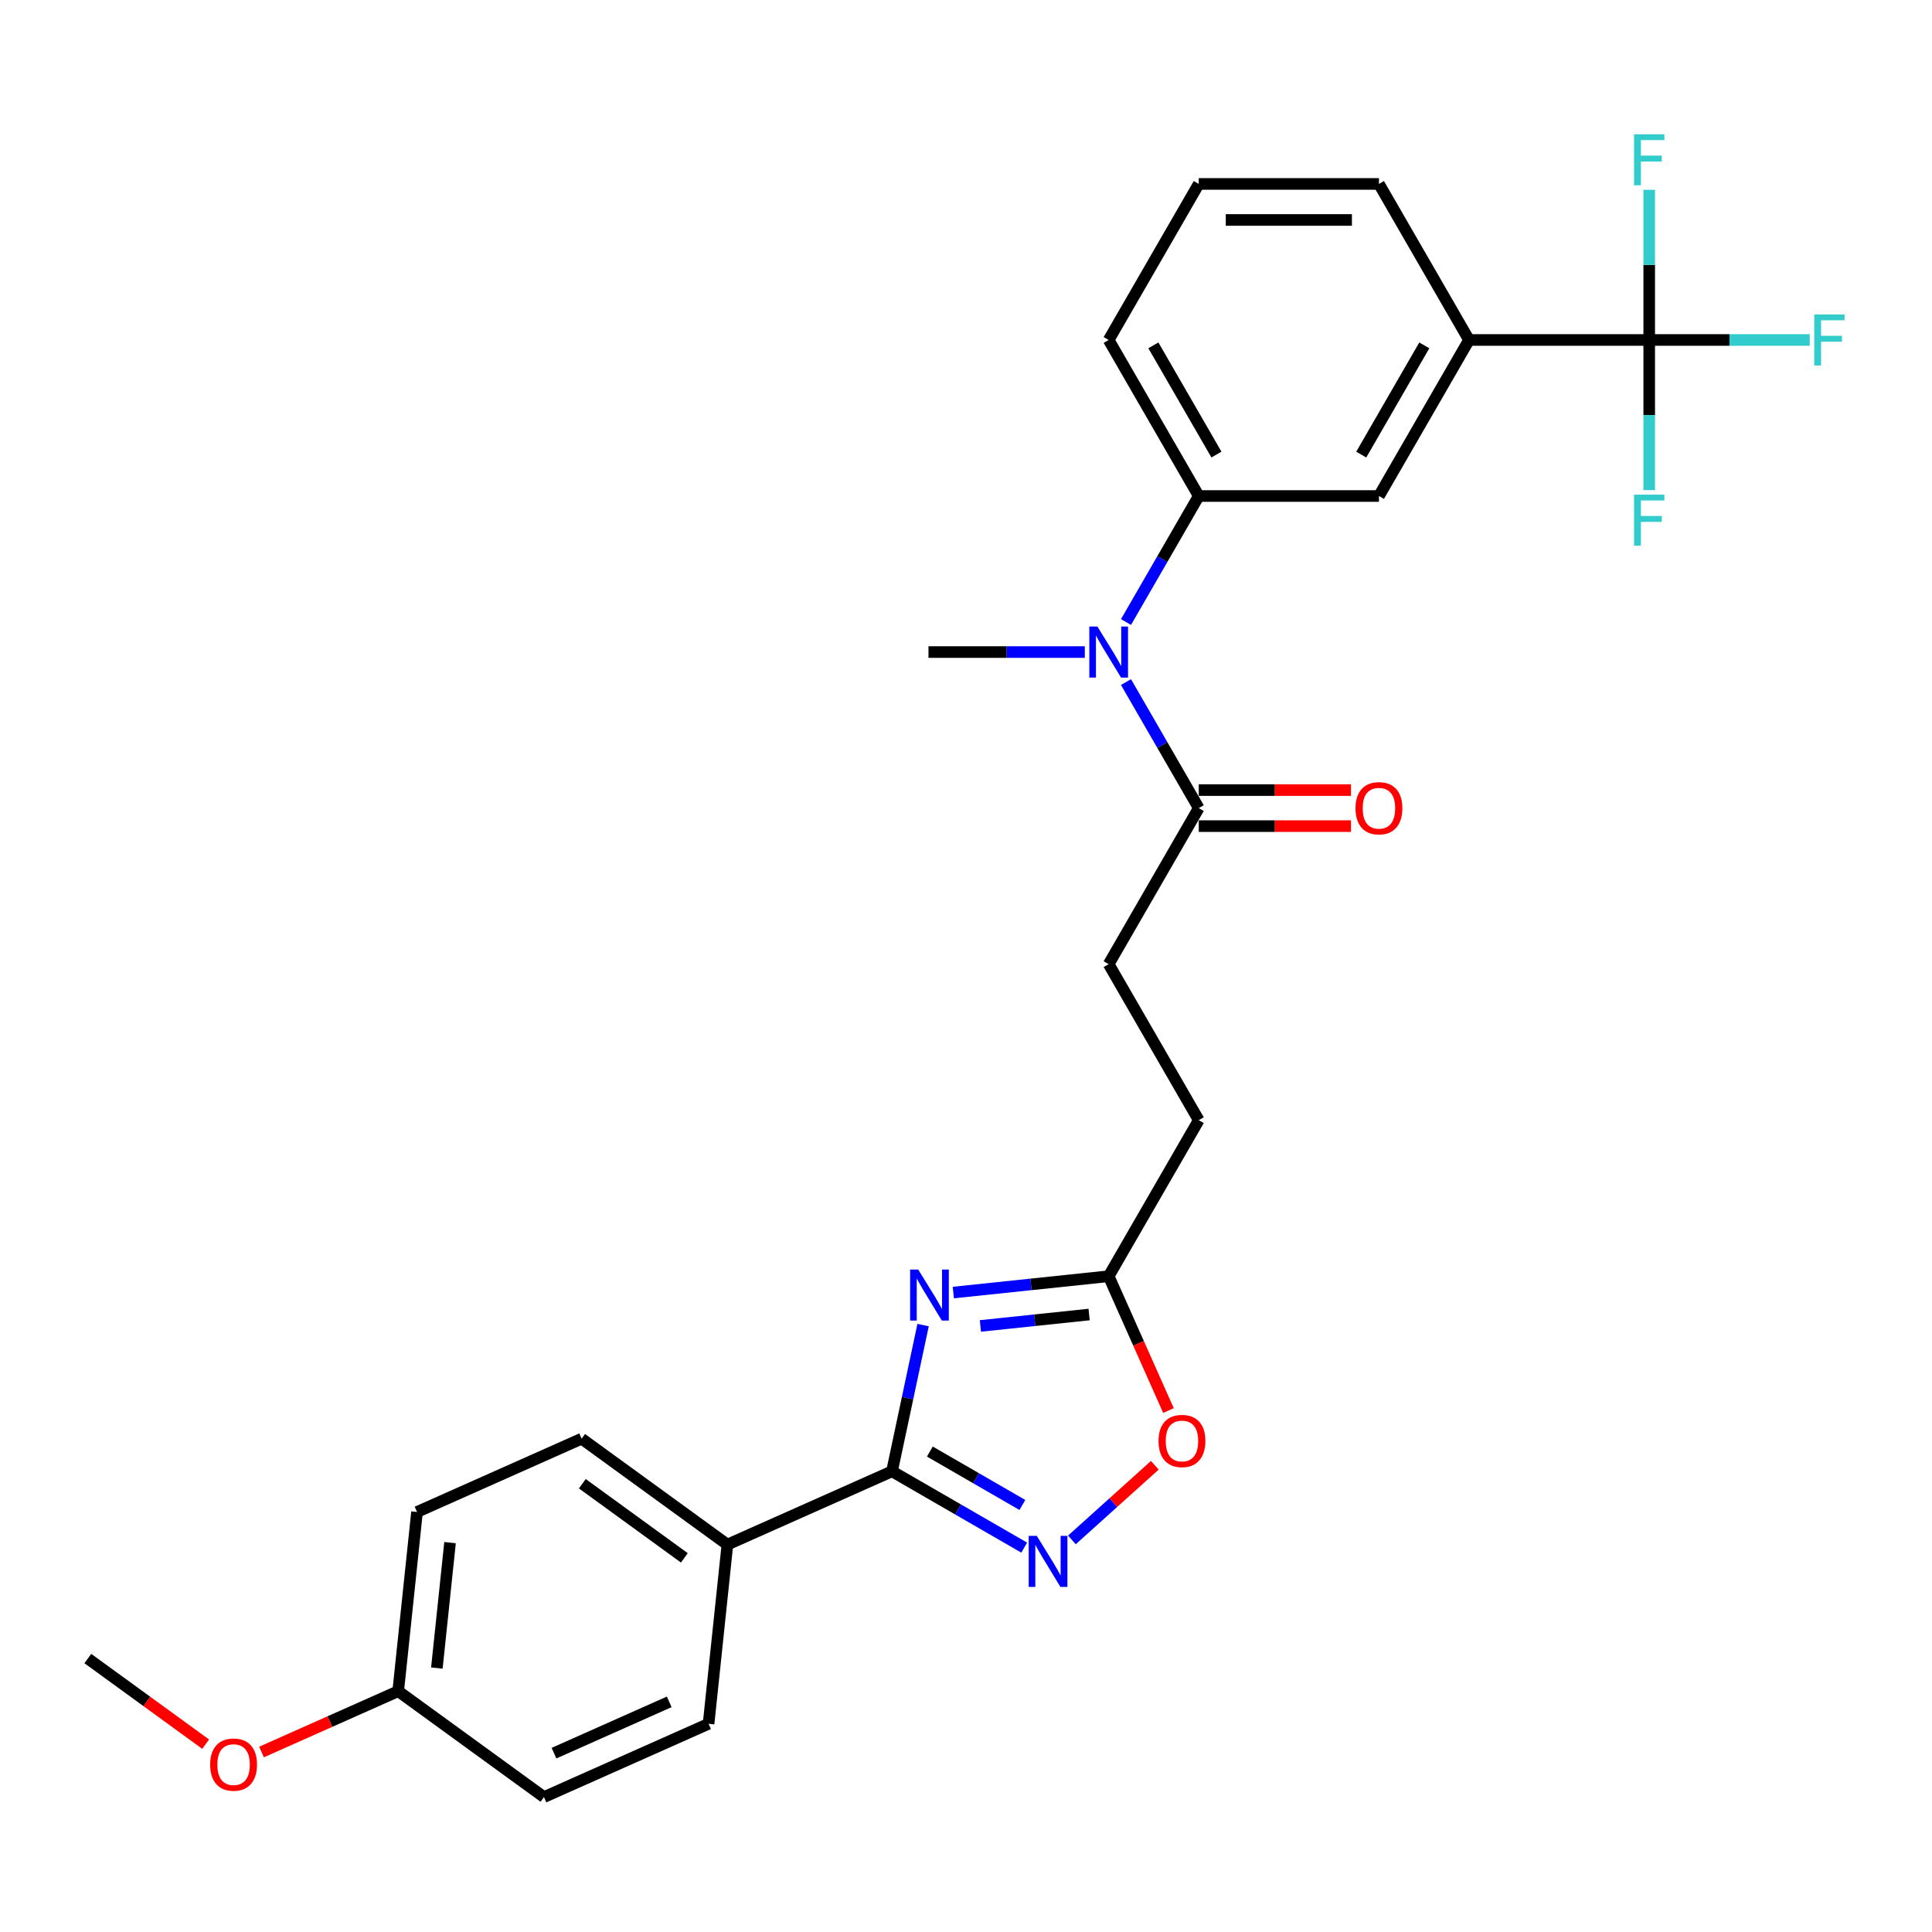 <?xml version='1.0' encoding='iso-8859-1'?>
<svg version='1.1' baseProfile='full'
              xmlns='http://www.w3.org/2000/svg'
                      xmlns:rdkit='http://www.rdkit.org/xml'
                      xmlns:xlink='http://www.w3.org/1999/xlink'
                  xml:space='preserve'
width='1000px' height='1000px' viewBox='0 0 1000 1000'>
<!-- END OF HEADER -->
<rect style='opacity:1.0;fill:#FFFFFF;stroke:none' width='1000' height='1000' x='0' y='0'> </rect>
<path class='bond-0' d='M 477.789,685.86 L 469.746,723.703' style='fill:none;fill-rule:evenodd;stroke:#0000FF;stroke-width:6px;stroke-linecap:butt;stroke-linejoin:miter;stroke-opacity:1' />
<path class='bond-0' d='M 469.746,723.703 L 461.702,761.547' style='fill:none;fill-rule:evenodd;stroke:#000000;stroke-width:6px;stroke-linecap:butt;stroke-linejoin:miter;stroke-opacity:1' />
<path class='bond-3' d='M 493.44,669.025 L 533.642,664.799' style='fill:none;fill-rule:evenodd;stroke:#0000FF;stroke-width:6px;stroke-linecap:butt;stroke-linejoin:miter;stroke-opacity:1' />
<path class='bond-3' d='M 533.642,664.799 L 573.843,660.574' style='fill:none;fill-rule:evenodd;stroke:#000000;stroke-width:6px;stroke-linecap:butt;stroke-linejoin:miter;stroke-opacity:1' />
<path class='bond-3' d='M 507.45,686.307 L 535.591,683.35' style='fill:none;fill-rule:evenodd;stroke:#0000FF;stroke-width:6px;stroke-linecap:butt;stroke-linejoin:miter;stroke-opacity:1' />
<path class='bond-3' d='M 535.591,683.35 L 563.732,680.392' style='fill:none;fill-rule:evenodd;stroke:#000000;stroke-width:6px;stroke-linecap:butt;stroke-linejoin:miter;stroke-opacity:1' />
<path class='bond-1' d='M 461.702,761.547 L 495.911,781.298' style='fill:none;fill-rule:evenodd;stroke:#000000;stroke-width:6px;stroke-linecap:butt;stroke-linejoin:miter;stroke-opacity:1' />
<path class='bond-1' d='M 495.911,781.298 L 530.121,801.049' style='fill:none;fill-rule:evenodd;stroke:#0000FF;stroke-width:6px;stroke-linecap:butt;stroke-linejoin:miter;stroke-opacity:1' />
<path class='bond-1' d='M 481.291,751.318 L 505.238,765.144' style='fill:none;fill-rule:evenodd;stroke:#000000;stroke-width:6px;stroke-linecap:butt;stroke-linejoin:miter;stroke-opacity:1' />
<path class='bond-1' d='M 505.238,765.144 L 529.184,778.97' style='fill:none;fill-rule:evenodd;stroke:#0000FF;stroke-width:6px;stroke-linecap:butt;stroke-linejoin:miter;stroke-opacity:1' />
<path class='bond-10' d='M 461.702,761.547 L 376.503,799.48' style='fill:none;fill-rule:evenodd;stroke:#000000;stroke-width:6px;stroke-linecap:butt;stroke-linejoin:miter;stroke-opacity:1' />
<path class='bond-28' d='M 554.817,797.059 L 576.276,777.737' style='fill:none;fill-rule:evenodd;stroke:#0000FF;stroke-width:6px;stroke-linecap:butt;stroke-linejoin:miter;stroke-opacity:1' />
<path class='bond-28' d='M 576.276,777.737 L 597.736,758.415' style='fill:none;fill-rule:evenodd;stroke:#FF0000;stroke-width:6px;stroke-linecap:butt;stroke-linejoin:miter;stroke-opacity:1' />
<path class='bond-2' d='M 853.629,175.97 L 760.367,175.97' style='fill:none;fill-rule:evenodd;stroke:#000000;stroke-width:6px;stroke-linecap:butt;stroke-linejoin:miter;stroke-opacity:1' />
<path class='bond-13' d='M 853.629,175.97 L 895.168,175.97' style='fill:none;fill-rule:evenodd;stroke:#000000;stroke-width:6px;stroke-linecap:butt;stroke-linejoin:miter;stroke-opacity:1' />
<path class='bond-13' d='M 895.168,175.97 L 936.707,175.97' style='fill:none;fill-rule:evenodd;stroke:#33CCCC;stroke-width:6px;stroke-linecap:butt;stroke-linejoin:miter;stroke-opacity:1' />
<path class='bond-14' d='M 853.629,175.97 L 853.629,214.832' style='fill:none;fill-rule:evenodd;stroke:#000000;stroke-width:6px;stroke-linecap:butt;stroke-linejoin:miter;stroke-opacity:1' />
<path class='bond-14' d='M 853.629,214.832 L 853.629,253.695' style='fill:none;fill-rule:evenodd;stroke:#33CCCC;stroke-width:6px;stroke-linecap:butt;stroke-linejoin:miter;stroke-opacity:1' />
<path class='bond-15' d='M 853.629,175.97 L 853.629,137.108' style='fill:none;fill-rule:evenodd;stroke:#000000;stroke-width:6px;stroke-linecap:butt;stroke-linejoin:miter;stroke-opacity:1' />
<path class='bond-15' d='M 853.629,137.108 L 853.629,98.245' style='fill:none;fill-rule:evenodd;stroke:#33CCCC;stroke-width:6px;stroke-linecap:butt;stroke-linejoin:miter;stroke-opacity:1' />
<path class='bond-4' d='M 573.843,660.574 L 589.318,695.33' style='fill:none;fill-rule:evenodd;stroke:#000000;stroke-width:6px;stroke-linecap:butt;stroke-linejoin:miter;stroke-opacity:1' />
<path class='bond-4' d='M 589.318,695.33 L 604.792,730.086' style='fill:none;fill-rule:evenodd;stroke:#FF0000;stroke-width:6px;stroke-linecap:butt;stroke-linejoin:miter;stroke-opacity:1' />
<path class='bond-18' d='M 573.843,660.574 L 620.474,579.807' style='fill:none;fill-rule:evenodd;stroke:#000000;stroke-width:6px;stroke-linecap:butt;stroke-linejoin:miter;stroke-opacity:1' />
<path class='bond-5' d='M 582.814,353.042 L 601.644,385.657' style='fill:none;fill-rule:evenodd;stroke:#0000FF;stroke-width:6px;stroke-linecap:butt;stroke-linejoin:miter;stroke-opacity:1' />
<path class='bond-5' d='M 601.644,385.657 L 620.474,418.272' style='fill:none;fill-rule:evenodd;stroke:#000000;stroke-width:6px;stroke-linecap:butt;stroke-linejoin:miter;stroke-opacity:1' />
<path class='bond-7' d='M 582.814,321.967 L 601.644,289.352' style='fill:none;fill-rule:evenodd;stroke:#0000FF;stroke-width:6px;stroke-linecap:butt;stroke-linejoin:miter;stroke-opacity:1' />
<path class='bond-7' d='M 601.644,289.352 L 620.474,256.737' style='fill:none;fill-rule:evenodd;stroke:#000000;stroke-width:6px;stroke-linecap:butt;stroke-linejoin:miter;stroke-opacity:1' />
<path class='bond-24' d='M 561.495,337.505 L 521.038,337.505' style='fill:none;fill-rule:evenodd;stroke:#0000FF;stroke-width:6px;stroke-linecap:butt;stroke-linejoin:miter;stroke-opacity:1' />
<path class='bond-24' d='M 521.038,337.505 L 480.581,337.505' style='fill:none;fill-rule:evenodd;stroke:#000000;stroke-width:6px;stroke-linecap:butt;stroke-linejoin:miter;stroke-opacity:1' />
<path class='bond-6' d='M 620.474,418.272 L 573.843,499.039' style='fill:none;fill-rule:evenodd;stroke:#000000;stroke-width:6px;stroke-linecap:butt;stroke-linejoin:miter;stroke-opacity:1' />
<path class='bond-11' d='M 620.474,427.598 L 659.877,427.598' style='fill:none;fill-rule:evenodd;stroke:#000000;stroke-width:6px;stroke-linecap:butt;stroke-linejoin:miter;stroke-opacity:1' />
<path class='bond-11' d='M 659.877,427.598 L 699.281,427.598' style='fill:none;fill-rule:evenodd;stroke:#FF0000;stroke-width:6px;stroke-linecap:butt;stroke-linejoin:miter;stroke-opacity:1' />
<path class='bond-11' d='M 620.474,408.946 L 659.877,408.946' style='fill:none;fill-rule:evenodd;stroke:#000000;stroke-width:6px;stroke-linecap:butt;stroke-linejoin:miter;stroke-opacity:1' />
<path class='bond-11' d='M 659.877,408.946 L 699.281,408.946' style='fill:none;fill-rule:evenodd;stroke:#FF0000;stroke-width:6px;stroke-linecap:butt;stroke-linejoin:miter;stroke-opacity:1' />
<path class='bond-9' d='M 620.474,256.737 L 713.736,256.737' style='fill:none;fill-rule:evenodd;stroke:#000000;stroke-width:6px;stroke-linecap:butt;stroke-linejoin:miter;stroke-opacity:1' />
<path class='bond-22' d='M 620.474,256.737 L 573.843,175.97' style='fill:none;fill-rule:evenodd;stroke:#000000;stroke-width:6px;stroke-linecap:butt;stroke-linejoin:miter;stroke-opacity:1' />
<path class='bond-22' d='M 629.633,235.296 L 596.991,178.759' style='fill:none;fill-rule:evenodd;stroke:#000000;stroke-width:6px;stroke-linecap:butt;stroke-linejoin:miter;stroke-opacity:1' />
<path class='bond-8' d='M 760.367,175.97 L 713.736,256.737' style='fill:none;fill-rule:evenodd;stroke:#000000;stroke-width:6px;stroke-linecap:butt;stroke-linejoin:miter;stroke-opacity:1' />
<path class='bond-8' d='M 737.219,178.759 L 704.577,235.296' style='fill:none;fill-rule:evenodd;stroke:#000000;stroke-width:6px;stroke-linecap:butt;stroke-linejoin:miter;stroke-opacity:1' />
<path class='bond-30' d='M 760.367,175.97 L 713.736,95.203' style='fill:none;fill-rule:evenodd;stroke:#000000;stroke-width:6px;stroke-linecap:butt;stroke-linejoin:miter;stroke-opacity:1' />
<path class='bond-16' d='M 376.503,799.48 L 301.052,744.662' style='fill:none;fill-rule:evenodd;stroke:#000000;stroke-width:6px;stroke-linecap:butt;stroke-linejoin:miter;stroke-opacity:1' />
<path class='bond-16' d='M 354.221,806.347 L 301.406,767.974' style='fill:none;fill-rule:evenodd;stroke:#000000;stroke-width:6px;stroke-linecap:butt;stroke-linejoin:miter;stroke-opacity:1' />
<path class='bond-17' d='M 376.503,799.48 L 366.754,892.231' style='fill:none;fill-rule:evenodd;stroke:#000000;stroke-width:6px;stroke-linecap:butt;stroke-linejoin:miter;stroke-opacity:1' />
<path class='bond-12' d='M 573.843,499.039 L 620.474,579.807' style='fill:none;fill-rule:evenodd;stroke:#000000;stroke-width:6px;stroke-linecap:butt;stroke-linejoin:miter;stroke-opacity:1' />
<path class='bond-21' d='M 301.052,744.662 L 215.853,782.595' style='fill:none;fill-rule:evenodd;stroke:#000000;stroke-width:6px;stroke-linecap:butt;stroke-linejoin:miter;stroke-opacity:1' />
<path class='bond-20' d='M 366.754,892.231 L 281.555,930.164' style='fill:none;fill-rule:evenodd;stroke:#000000;stroke-width:6px;stroke-linecap:butt;stroke-linejoin:miter;stroke-opacity:1' />
<path class='bond-20' d='M 346.388,880.881 L 286.748,907.434' style='fill:none;fill-rule:evenodd;stroke:#000000;stroke-width:6px;stroke-linecap:butt;stroke-linejoin:miter;stroke-opacity:1' />
<path class='bond-19' d='M 206.104,875.346 L 281.555,930.164' style='fill:none;fill-rule:evenodd;stroke:#000000;stroke-width:6px;stroke-linecap:butt;stroke-linejoin:miter;stroke-opacity:1' />
<path class='bond-23' d='M 206.104,875.346 L 170.733,891.094' style='fill:none;fill-rule:evenodd;stroke:#000000;stroke-width:6px;stroke-linecap:butt;stroke-linejoin:miter;stroke-opacity:1' />
<path class='bond-23' d='M 170.733,891.094 L 135.361,906.843' style='fill:none;fill-rule:evenodd;stroke:#FF0000;stroke-width:6px;stroke-linecap:butt;stroke-linejoin:miter;stroke-opacity:1' />
<path class='bond-29' d='M 206.104,875.346 L 215.853,782.595' style='fill:none;fill-rule:evenodd;stroke:#000000;stroke-width:6px;stroke-linecap:butt;stroke-linejoin:miter;stroke-opacity:1' />
<path class='bond-29' d='M 226.117,863.383 L 232.941,798.457' style='fill:none;fill-rule:evenodd;stroke:#000000;stroke-width:6px;stroke-linecap:butt;stroke-linejoin:miter;stroke-opacity:1' />
<path class='bond-26' d='M 573.843,175.97 L 620.474,95.203' style='fill:none;fill-rule:evenodd;stroke:#000000;stroke-width:6px;stroke-linecap:butt;stroke-linejoin:miter;stroke-opacity:1' />
<path class='bond-27' d='M 106.45,902.776 L 75.952,880.619' style='fill:none;fill-rule:evenodd;stroke:#FF0000;stroke-width:6px;stroke-linecap:butt;stroke-linejoin:miter;stroke-opacity:1' />
<path class='bond-27' d='M 75.952,880.619 L 45.455,858.461' style='fill:none;fill-rule:evenodd;stroke:#000000;stroke-width:6px;stroke-linecap:butt;stroke-linejoin:miter;stroke-opacity:1' />
<path class='bond-25' d='M 713.736,95.203 L 620.474,95.203' style='fill:none;fill-rule:evenodd;stroke:#000000;stroke-width:6px;stroke-linecap:butt;stroke-linejoin:miter;stroke-opacity:1' />
<path class='bond-25' d='M 699.747,113.855 L 634.464,113.855' style='fill:none;fill-rule:evenodd;stroke:#000000;stroke-width:6px;stroke-linecap:butt;stroke-linejoin:miter;stroke-opacity:1' />
<path  class='atom-0' d='M 475.254 657.117
L 483.909 671.106
Q 484.767 672.486, 486.147 674.986
Q 487.527 677.485, 487.602 677.634
L 487.602 657.117
L 491.108 657.117
L 491.108 683.528
L 487.49 683.528
L 478.201 668.233
Q 477.119 666.443, 475.963 664.391
Q 474.843 662.339, 474.508 661.705
L 474.508 683.528
L 471.076 683.528
L 471.076 657.117
L 475.254 657.117
' fill='#0000FF'/>
<path  class='atom-2' d='M 536.631 794.972
L 545.286 808.961
Q 546.144 810.341, 547.524 812.841
Q 548.904 815.34, 548.979 815.489
L 548.979 794.972
L 552.485 794.972
L 552.485 821.383
L 548.867 821.383
L 539.578 806.089
Q 538.496 804.298, 537.34 802.246
Q 536.22 800.194, 535.885 799.56
L 535.885 821.383
L 532.453 821.383
L 532.453 794.972
L 536.631 794.972
' fill='#0000FF'/>
<path  class='atom-5' d='M 599.652 745.848
Q 599.652 739.506, 602.786 735.962
Q 605.919 732.418, 611.776 732.418
Q 617.633 732.418, 620.767 735.962
Q 623.9 739.506, 623.9 745.848
Q 623.9 752.264, 620.729 755.92
Q 617.559 759.539, 611.776 759.539
Q 605.957 759.539, 602.786 755.92
Q 599.652 752.301, 599.652 745.848
M 611.776 756.554
Q 615.805 756.554, 617.969 753.868
Q 620.17 751.145, 620.17 745.848
Q 620.17 740.662, 617.969 738.051
Q 615.805 735.402, 611.776 735.402
Q 607.747 735.402, 605.546 738.014
Q 603.383 740.625, 603.383 745.848
Q 603.383 751.182, 605.546 753.868
Q 607.747 756.554, 611.776 756.554
' fill='#FF0000'/>
<path  class='atom-6' d='M 568.005 324.299
L 576.66 338.288
Q 577.518 339.668, 578.898 342.168
Q 580.278 344.667, 580.353 344.816
L 580.353 324.299
L 583.86 324.299
L 583.86 350.711
L 580.241 350.711
L 570.952 335.416
Q 569.87 333.625, 568.714 331.573
Q 567.595 329.521, 567.259 328.887
L 567.259 350.711
L 563.827 350.711
L 563.827 324.299
L 568.005 324.299
' fill='#0000FF'/>
<path  class='atom-12' d='M 701.612 418.347
Q 701.612 412.005, 704.746 408.461
Q 707.879 404.917, 713.736 404.917
Q 719.593 404.917, 722.727 408.461
Q 725.86 412.005, 725.86 418.347
Q 725.86 424.763, 722.689 428.419
Q 719.519 432.037, 713.736 432.037
Q 707.917 432.037, 704.746 428.419
Q 701.612 424.8, 701.612 418.347
M 713.736 429.053
Q 717.765 429.053, 719.929 426.367
Q 722.13 423.644, 722.13 418.347
Q 722.13 413.161, 719.929 410.55
Q 717.765 407.901, 713.736 407.901
Q 709.707 407.901, 707.506 410.513
Q 705.343 413.124, 705.343 418.347
Q 705.343 423.681, 707.506 426.367
Q 709.707 429.053, 713.736 429.053
' fill='#FF0000'/>
<path  class='atom-14' d='M 939.039 162.764
L 954.744 162.764
L 954.744 165.786
L 942.583 165.786
L 942.583 173.806
L 953.401 173.806
L 953.401 176.865
L 942.583 176.865
L 942.583 189.176
L 939.039 189.176
L 939.039 162.764
' fill='#33CCCC'/>
<path  class='atom-15' d='M 845.777 256.026
L 861.482 256.026
L 861.482 259.048
L 849.321 259.048
L 849.321 267.068
L 860.139 267.068
L 860.139 270.127
L 849.321 270.127
L 849.321 282.438
L 845.777 282.438
L 845.777 256.026
' fill='#33CCCC'/>
<path  class='atom-16' d='M 845.777 69.502
L 861.482 69.502
L 861.482 72.524
L 849.321 72.524
L 849.321 80.544
L 860.139 80.544
L 860.139 83.603
L 849.321 83.603
L 849.321 95.914
L 845.777 95.914
L 845.777 69.502
' fill='#33CCCC'/>
<path  class='atom-24' d='M 108.781 913.354
Q 108.781 907.012, 111.915 903.468
Q 115.048 899.924, 120.905 899.924
Q 126.762 899.924, 129.896 903.468
Q 133.029 907.012, 133.029 913.354
Q 133.029 919.77, 129.858 923.426
Q 126.687 927.044, 120.905 927.044
Q 115.086 927.044, 111.915 923.426
Q 108.781 919.807, 108.781 913.354
M 120.905 924.06
Q 124.934 924.06, 127.098 921.374
Q 129.299 918.651, 129.299 913.354
Q 129.299 908.168, 127.098 905.557
Q 124.934 902.908, 120.905 902.908
Q 116.876 902.908, 114.675 905.52
Q 112.512 908.131, 112.512 913.354
Q 112.512 918.688, 114.675 921.374
Q 116.876 924.06, 120.905 924.06
' fill='#FF0000'/>
</svg>
